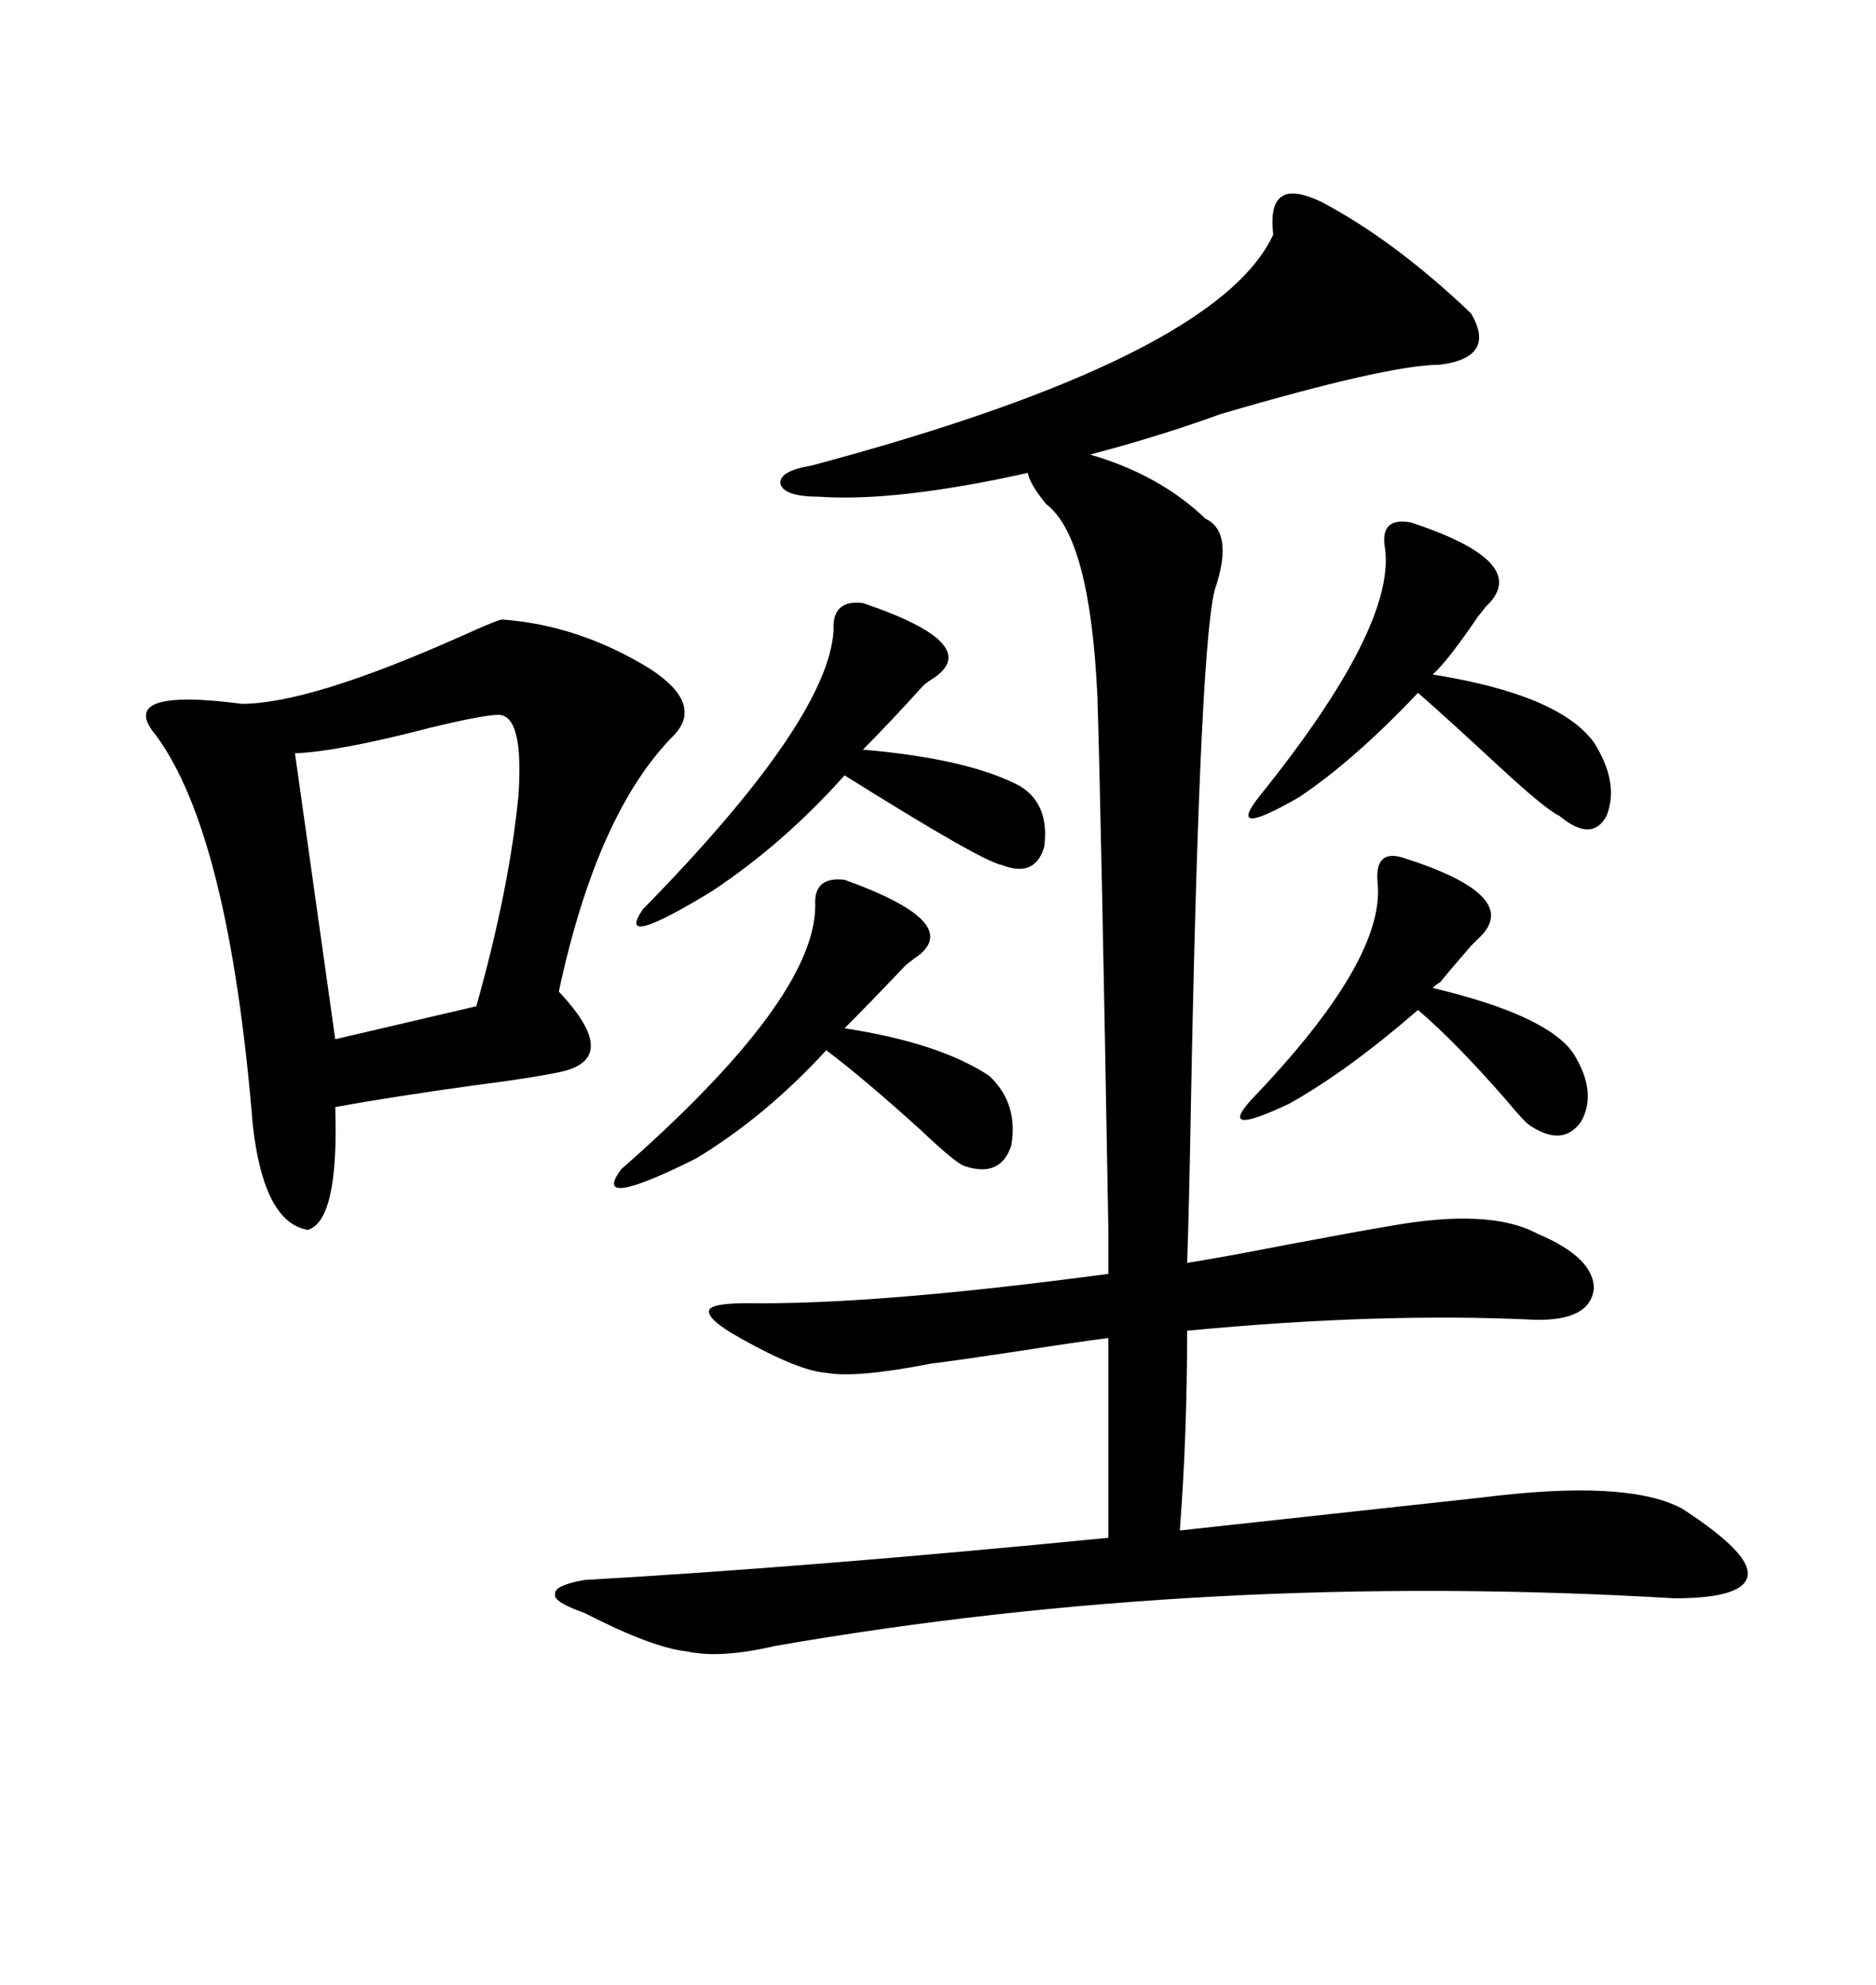 <svg xmlns="http://www.w3.org/2000/svg" xmlns:xlink="http://www.w3.org/1999/xlink" width="300" height="317.285"><path d="M118.36 213.87L118.36 213.87Q113.09 210.94 113.38 209.47L113.38 209.47Q113.67 208.30 119.53 208.30L119.53 208.30Q140.04 208.59 177.25 203.61L177.25 203.61Q177.25 201.27 177.25 196.88L177.25 196.88Q176.07 129.20 175.49 111.33L175.49 111.33Q174.32 85.84 167.29 80.57L167.29 80.57Q164.65 77.34 164.36 75.59L164.36 75.59Q143.26 80.27 130.96 79.39L130.96 79.39Q125.39 79.39 124.80 77.34L124.80 77.34Q124.51 75.29 129.79 74.41L129.79 74.41Q194.53 57.13 203.61 37.50L203.61 37.50Q203.03 32.52 205.08 31.35L205.08 31.35Q206.84 30.18 211.23 32.23L211.23 32.23Q222.95 38.38 235.25 50.10L235.25 50.10Q239.36 57.13 230.27 58.30L230.27 58.30Q222.07 58.30 195.12 66.21L195.12 66.21Q185.45 69.73 174.32 72.66L174.32 72.66Q185.45 75.88 192.77 82.91L192.77 82.91Q197.17 84.96 194.53 93.46L194.53 93.46Q191.89 99.61 190.43 177.25L190.43 177.25Q190.14 193.65 189.84 201.86L189.84 201.86Q195.41 200.98 205.96 198.93L205.96 198.93Q216.80 196.88 222.07 196.00L222.07 196.00Q238.18 193.07 245.80 197.17L245.80 197.17Q254.88 200.98 254.88 205.96L254.88 205.96Q254.30 211.23 245.21 210.94L245.21 210.94Q220.61 209.77 189.84 212.70L189.84 212.70Q189.84 229.39 188.67 244.63L188.67 244.63L237.01 239.36Q260.16 236.43 268.95 241.11L268.95 241.11Q279.79 248.14 279.49 251.66L279.49 251.66Q279.20 255.47 267.77 255.47L267.77 255.47Q193.07 251.07 123.93 263.09L123.93 263.09Q115.14 265.14 109.86 263.96L109.86 263.96Q104.30 263.38 93.46 257.81L93.46 257.81Q88.48 256.05 88.77 254.88L88.77 254.88Q88.48 253.42 93.46 252.54L93.46 252.54Q129.49 250.49 177.25 245.80L177.25 245.80L177.25 213.87Q172.56 214.45 163.18 215.92L163.18 215.92Q153.52 217.38 148.83 217.97L148.83 217.97Q136.82 220.31 132.13 219.43L132.13 219.43Q127.73 219.14 118.36 213.87ZM80.27 99.02L80.27 99.02Q92.58 99.90 104.00 106.93L104.00 106.93Q112.50 112.50 107.81 117.48L107.81 117.48Q95.51 129.79 89.36 158.50L89.36 158.50Q99.61 169.34 89.36 171.39L89.36 171.39Q85.25 172.27 76.17 173.44L76.17 173.44Q63.28 175.20 53.61 176.95L53.61 176.95Q54.20 195.12 49.22 196.58L49.22 196.58Q42.19 195.41 40.43 179.88L40.43 179.88Q36.62 133.30 24.90 117.48L24.90 117.48Q18.46 109.86 38.67 112.50L38.67 112.50Q49.51 112.50 73.83 101.66L73.83 101.66Q79.69 99.02 80.27 99.02ZM79.69 114.26L79.69 114.26Q77.34 114.26 68.85 116.31L68.85 116.31Q54.20 120.12 47.17 120.41L47.17 120.41L53.61 166.11L76.17 160.84Q81.45 142.09 82.91 127.15L82.91 127.15Q83.79 114.26 79.69 114.26ZM135.06 140.63L135.06 140.63Q154.69 147.66 146.19 153.22L146.19 153.22Q145.02 154.10 144.73 154.39L144.73 154.39Q138.87 160.55 135.06 164.36L135.06 164.36Q150.29 166.70 158.20 171.97L158.20 171.97Q162.89 176.37 161.72 183.11L161.72 183.11Q159.96 188.38 154.10 186.33L154.10 186.33Q152.64 185.74 147.07 180.47L147.07 180.47Q137.99 172.27 132.13 167.87L132.13 167.87Q122.46 178.42 111.33 185.16L111.33 185.16Q94.34 193.65 99.32 186.91L99.32 186.91Q130.37 159.67 130.37 144.73L130.37 144.73Q130.08 140.04 135.06 140.63ZM137.99 96.39L137.99 96.39Q157.91 103.13 148.83 108.69L148.83 108.69Q147.95 109.28 147.66 109.57L147.66 109.57Q142.09 115.72 137.99 119.82L137.99 119.82Q154.98 121.29 163.18 125.68L163.18 125.68Q167.87 128.61 166.99 135.35L166.99 135.35Q165.53 140.33 160.25 138.28L160.25 138.28Q157.03 137.70 135.06 123.93L135.06 123.93Q125.39 134.77 113.96 142.38L113.96 142.38Q98.14 152.05 102.83 145.31L102.83 145.31Q132.42 115.14 133.30 100.78L133.30 100.78Q133.01 95.80 137.99 96.39ZM225.59 83.50L225.59 83.50Q245.21 89.94 237.60 96.97L237.60 96.97Q236.72 98.14 236.43 98.44L236.43 98.44Q231.45 105.76 229.10 107.81L229.10 107.81Q249.32 111.04 254.88 118.65L254.88 118.65Q258.98 125.10 256.93 130.37L256.93 130.37Q254.59 134.77 249.32 130.37L249.32 130.37Q247.27 129.49 239.36 122.17L239.36 122.17Q231.45 114.84 226.76 110.74L226.76 110.74Q216.50 121.58 207.71 127.44L207.71 127.44Q196.00 134.18 201.27 127.44L201.27 127.44Q223.24 100.20 221.48 87.60L221.48 87.60Q220.61 82.62 225.59 83.50ZM224.41 137.11L224.41 137.11Q243.75 143.26 236.43 150L236.43 150Q235.55 150.88 235.25 151.17L235.25 151.17Q231.45 155.57 230.27 157.03L230.27 157.03Q229.69 157.32 229.10 157.91L229.10 157.91Q247.56 162.30 251.66 168.46L251.66 168.46Q255.47 174.61 252.83 179.30L252.83 179.30Q249.90 183.40 244.63 179.88L244.63 179.88Q243.75 179.30 240.82 175.78L240.82 175.78Q232.91 166.70 226.76 161.43L226.76 161.43Q215.63 171.09 206.25 176.37L206.25 176.37Q194.53 181.93 200.10 175.78L200.10 175.78Q221.48 153.52 220.31 141.21L220.31 141.21Q219.73 135.64 224.41 137.11Z"/></svg>